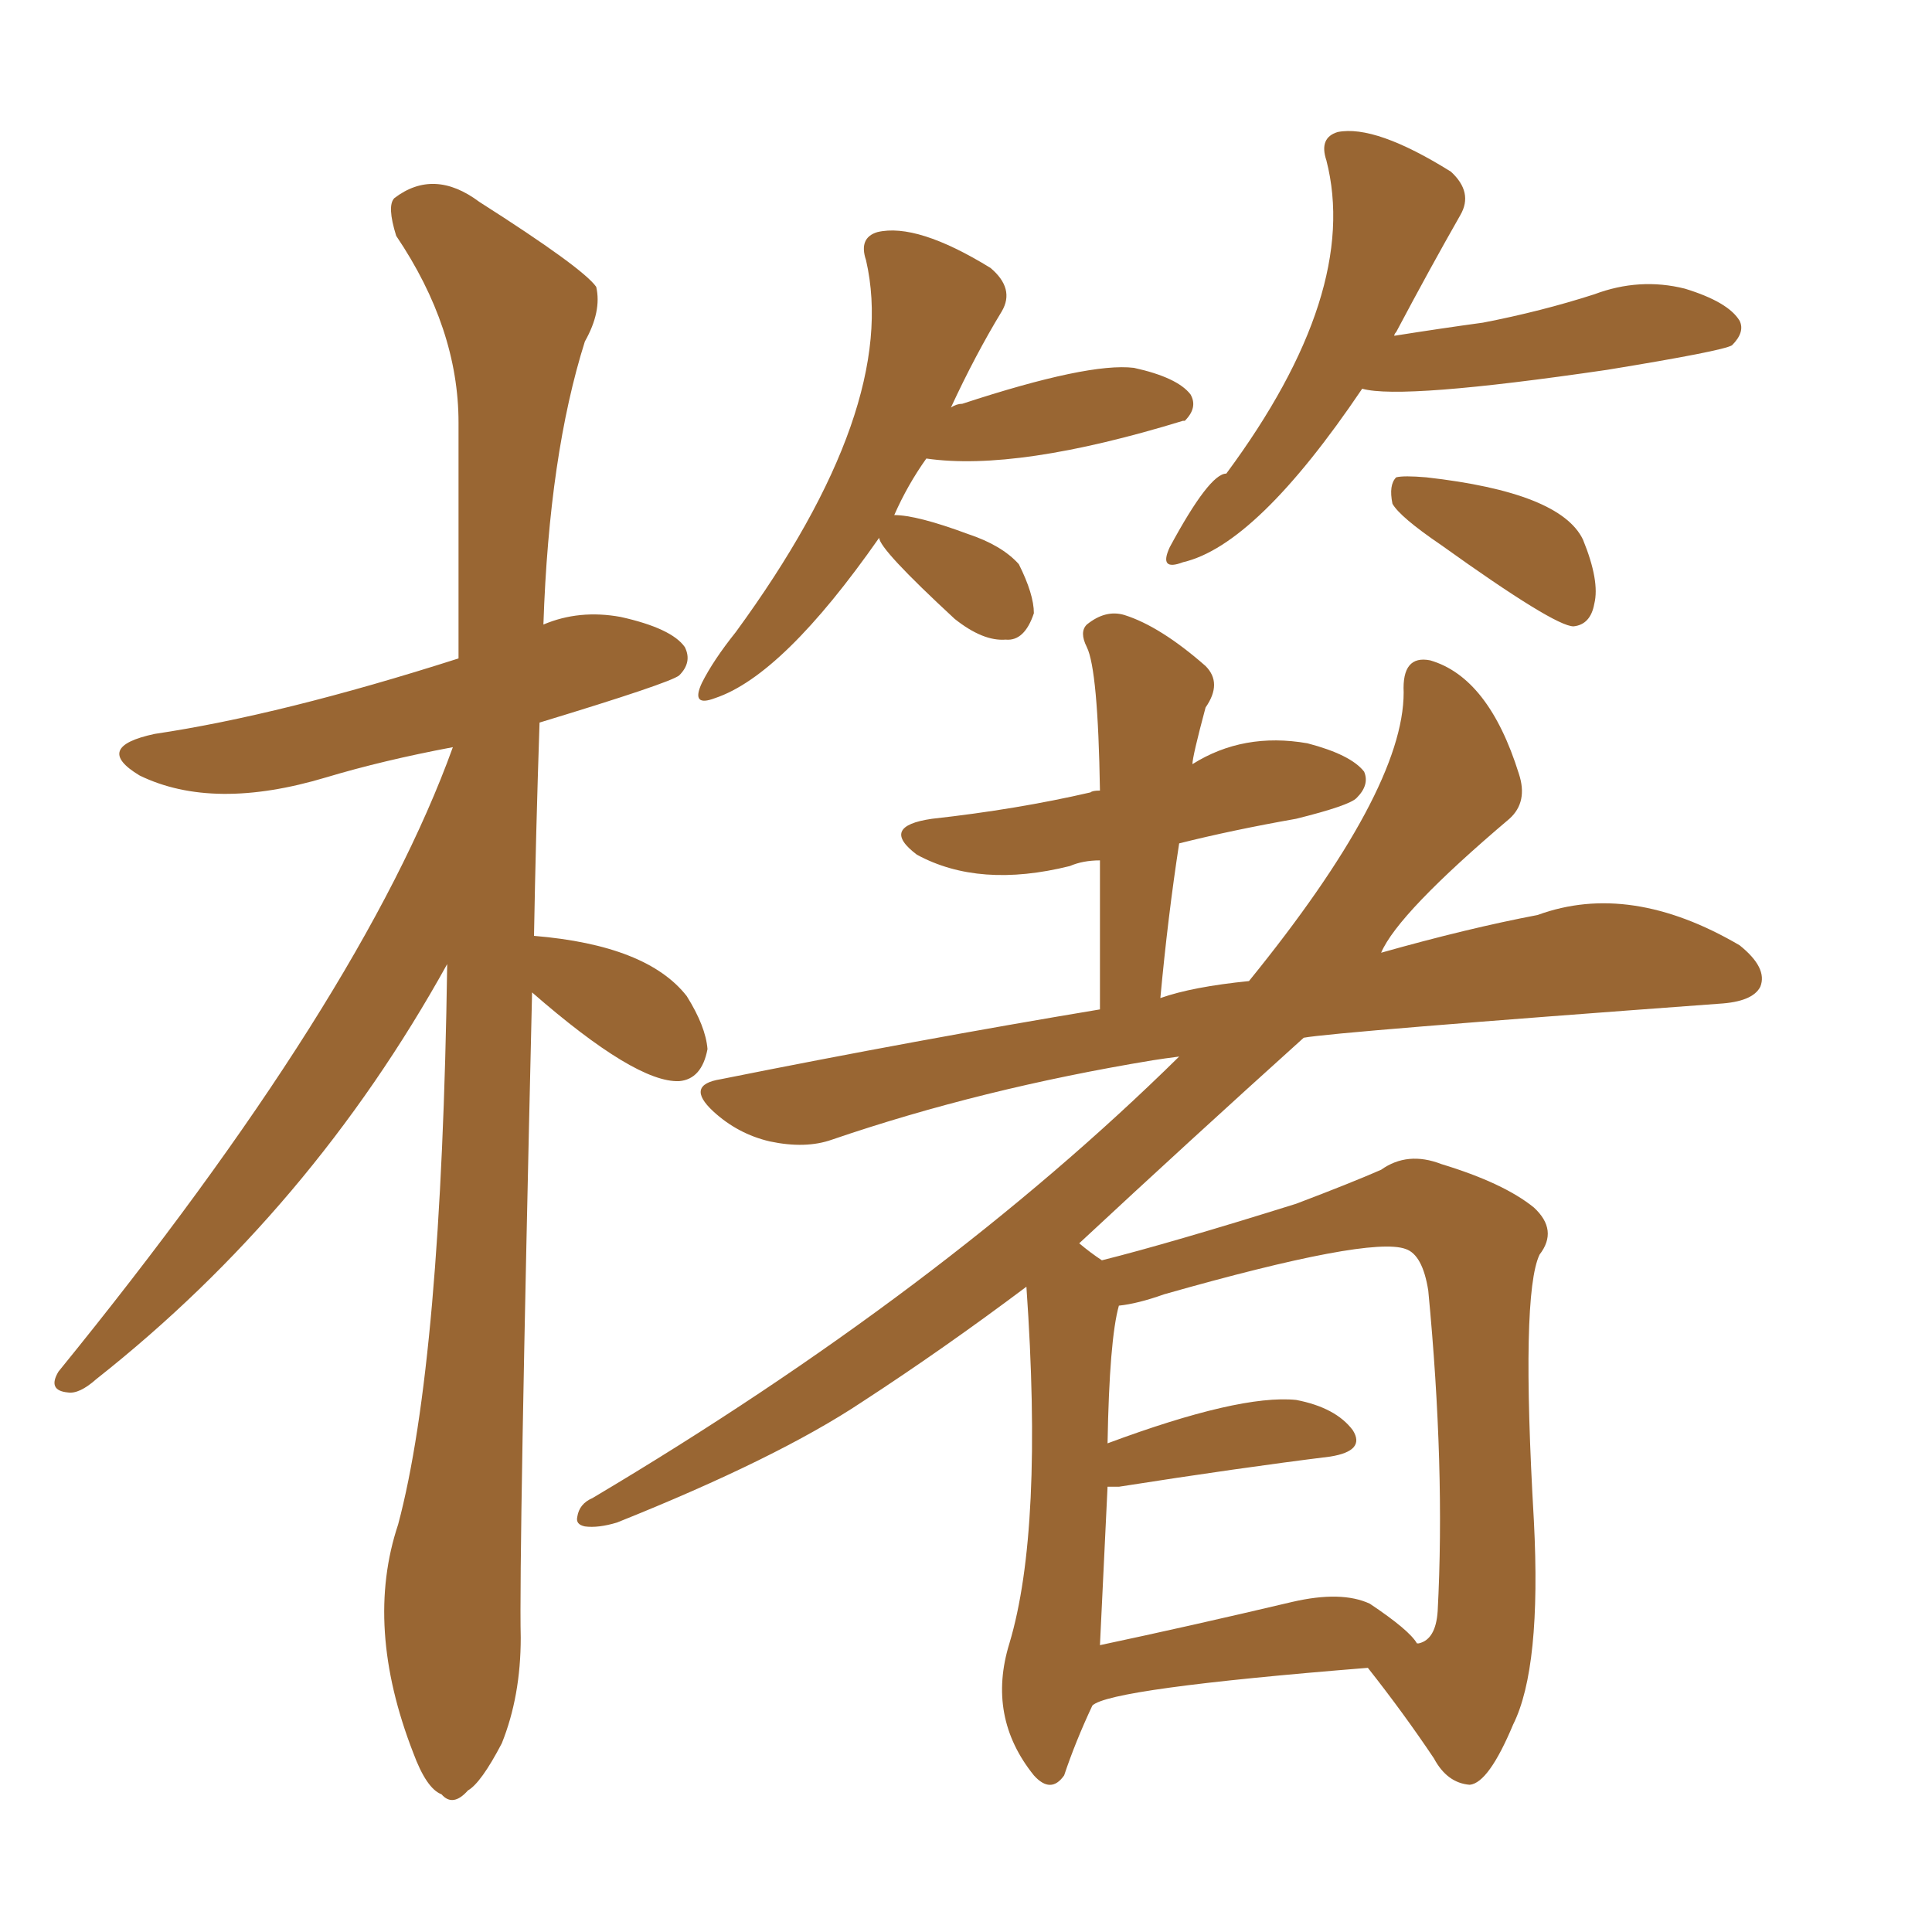 <svg xmlns="http://www.w3.org/2000/svg" xmlns:xlink="http://www.w3.org/1999/xlink" width="150" height="150"><path fill="#996633" padding="10" d="M41.31 77.05L41.31 77.05Q40.28 121.00 40.43 127.15L40.43 127.15Q40.43 131.69 38.96 135.35L38.96 135.35Q37.35 138.43 36.33 139.01L36.33 139.01Q35.16 140.33 34.28 139.31L34.28 139.31Q33.11 138.87 32.08 136.08L32.08 136.08Q28.27 126.27 30.91 118.36L30.91 118.36Q34.28 105.76 34.72 74.85L34.72 74.85Q24.17 93.90 7.47 107.08L7.47 107.08Q6.15 108.25 5.27 108.11L5.27 108.11Q3.66 107.96 4.54 106.49L4.54 106.49Q28.13 77.49 35.16 58.01L35.16 58.01Q29.74 59.03 25.34 60.35L25.34 60.35Q16.55 62.99 10.84 60.21L10.84 60.21Q7.18 58.01 12.01 56.98L12.01 56.98Q21.83 55.52 35.60 51.12L35.60 51.12Q35.60 41.31 35.60 32.81L35.60 32.81Q35.60 25.49 30.76 18.31L30.76 18.31Q30.03 15.97 30.62 15.38L30.62 15.38Q33.69 13.04 37.21 15.67L37.21 15.67Q45.26 20.80 46.29 22.27L46.29 22.27Q46.73 24.17 45.41 26.51L45.41 26.51Q42.63 35.30 42.19 48.49L42.19 48.49Q44.97 47.31 48.19 47.90L48.19 47.90Q52.15 48.78 53.17 50.24L53.17 50.24Q53.76 51.42 52.73 52.44L52.73 52.44Q52.00 53.03 41.89 56.10L41.89 56.10Q41.60 64.75 41.46 72.66L41.46 72.66Q50.24 73.39 53.32 77.34L53.32 77.34Q54.79 79.69 54.93 81.45L54.93 81.45Q54.49 83.79 52.73 83.94L52.73 83.94Q49.37 84.08 41.31 77.05ZM68.26 41.75L68.26 41.75Q60.79 52.44 55.52 54.20L55.52 54.20Q53.61 54.93 54.49 53.03L54.49 53.03Q55.37 51.27 57.13 49.07L57.13 49.07Q69.87 31.64 67.24 20.21L67.24 20.21Q66.65 18.46 68.12 18.02L68.12 18.02Q71.19 17.29 76.90 20.80L76.90 20.80Q78.81 22.41 77.78 24.17L77.78 24.17Q75.73 27.54 73.83 31.64L73.83 31.64Q74.27 31.35 74.71 31.35L74.71 31.35Q84.52 28.13 88.04 28.56L88.04 28.56Q91.41 29.30 92.43 30.62L92.43 30.62Q93.02 31.64 91.99 32.67L91.99 32.67Q91.85 32.67 91.85 32.67L91.85 32.67Q78.96 36.62 71.92 35.60L71.92 35.60Q70.46 37.65 69.43 39.99L69.43 39.99Q71.19 39.99 75.15 41.46L75.15 41.46Q77.78 42.33 79.10 43.80L79.10 43.80Q80.27 46.14 80.27 47.61L80.27 47.61Q79.54 49.80 78.08 49.66L78.08 49.66Q76.32 49.80 74.12 48.05L74.12 48.05Q68.26 42.63 68.26 41.75ZM105.76 30.18L105.76 30.18Q97.56 42.33 91.85 43.65L91.85 43.65Q89.94 44.38 90.82 42.48L90.82 42.48Q93.90 36.77 95.21 36.77L95.21 36.77Q105.62 22.71 102.98 12.45L102.98 12.45Q102.39 10.69 103.86 10.25L103.86 10.25Q106.79 9.67 112.65 13.33L112.65 13.33Q114.40 14.94 113.38 16.70L113.38 16.70Q111.04 20.80 108.40 25.78L108.40 25.78Q108.25 25.93 108.25 26.07L108.25 26.07Q111.91 25.49 115.14 25.05L115.14 25.05Q119.68 24.17 123.78 22.85L123.78 22.85Q127.29 21.53 130.81 22.41L130.81 22.41Q134.18 23.44 135.06 24.90L135.06 24.90Q135.50 25.78 134.47 26.81L134.47 26.81Q133.74 27.25 124.80 28.71L124.80 28.71Q108.84 31.05 105.76 30.18ZM111.91 42.33L111.91 42.33Q108.69 40.14 108.11 39.11L108.11 39.11Q107.81 37.65 108.40 37.06L108.40 37.06Q108.98 36.91 110.74 37.06L110.74 37.06Q121.14 38.23 122.90 41.89L122.90 41.89Q124.22 45.12 123.78 46.88L123.78 46.88Q123.49 48.49 122.17 48.63L122.17 48.63Q120.70 48.63 111.91 42.33ZM84.81 132.42L84.81 132.42Q83.50 135.21 82.62 137.84L82.62 137.84Q81.59 139.31 80.27 137.84L80.27 137.84Q76.61 133.30 78.37 127.59L78.37 127.59Q81.01 118.80 79.69 99.90L79.69 99.90Q73.24 104.74 66.94 108.84L66.94 108.84Q60.35 113.23 47.90 118.21L47.90 118.21Q46.44 118.65 45.41 118.51L45.41 118.51Q44.68 118.36 44.82 117.77L44.82 117.77Q44.97 116.75 46.00 116.31L46.00 116.31Q73.10 100.20 91.55 82.03L91.55 82.03Q90.38 82.18 89.50 82.32L89.50 82.32Q76.17 84.52 64.60 88.48L64.60 88.48Q62.55 89.21 59.77 88.62L59.77 88.62Q57.28 88.04 55.37 86.28L55.37 86.28Q53.17 84.23 55.96 83.79L55.96 83.79Q71.34 80.71 85.40 78.37L85.40 78.37Q85.40 72.22 85.40 66.80L85.40 66.80Q84.08 66.80 83.06 67.24L83.06 67.24Q76.03 68.99 71.19 66.36L71.19 66.36Q68.26 64.16 72.36 63.57L72.36 63.57Q78.96 62.84 84.67 61.52L84.67 61.52Q84.81 61.38 85.40 61.38L85.40 61.38Q85.25 52.00 84.38 50.24L84.38 50.24Q83.79 49.07 84.38 48.49L84.38 48.49Q85.84 47.31 87.30 47.75L87.30 47.75Q90.09 48.63 93.60 51.71L93.60 51.71Q94.92 53.03 93.60 54.93L93.60 54.93Q92.58 58.74 92.58 59.33L92.58 59.33Q96.53 56.84 101.51 57.71L101.51 57.71Q104.88 58.59 105.91 59.91L105.91 59.91Q106.35 60.94 105.32 61.96L105.32 61.96Q104.74 62.55 100.63 63.57L100.63 63.57Q95.65 64.45 91.55 65.48L91.55 65.48Q90.67 71.19 90.09 77.49L90.09 77.49Q92.58 76.61 96.97 76.17L96.97 76.17Q108.98 61.38 108.98 53.76L108.98 53.76Q108.84 50.83 111.04 51.27L111.04 51.27Q115.58 52.59 117.92 60.06L117.92 60.06Q118.65 62.26 117.19 63.57L117.19 63.57Q108.54 70.90 107.23 73.97L107.23 73.97Q113.96 72.07 119.38 71.04L119.38 71.04Q126.56 68.41 135.06 73.39L135.06 73.39Q137.26 75.15 136.67 76.61L136.67 76.61Q136.08 77.78 133.45 77.93L133.45 77.93Q103.56 80.13 101.22 80.57L101.22 80.57Q92.29 88.62 83.79 96.53L83.79 96.53Q84.67 97.27 85.55 97.85L85.55 97.85Q90.82 96.53 100.63 93.46L100.63 93.46Q104.88 91.85 107.23 90.82L107.23 90.82Q109.28 89.36 111.91 90.38L111.91 90.38Q116.75 91.85 119.09 93.75L119.09 93.75Q121.00 95.51 119.53 97.41L119.53 97.41Q118.07 100.49 119.09 118.07L119.09 118.07Q119.68 129.49 117.48 133.89L117.48 133.89Q115.58 138.43 114.11 138.57L114.11 138.57Q112.35 138.43 111.33 136.52L111.33 136.52Q108.98 133.01 106.20 129.49L106.20 129.49Q86.13 131.10 84.81 132.42ZM106.35 124.51L106.35 124.51L106.35 124.51Q109.42 126.56 110.01 127.59L110.01 127.59Q110.16 127.59 110.16 127.59L110.16 127.59Q111.47 127.29 111.62 125.10L111.62 125.10Q112.21 113.96 110.89 100.20L110.89 100.20Q110.45 97.41 109.13 96.97L109.13 96.97Q106.35 95.95 90.38 100.49L90.38 100.49Q88.33 101.22 86.87 101.37L86.87 101.37Q86.13 104.00 85.99 112.06L85.99 112.06Q96.24 108.25 100.63 108.69L100.63 108.69Q103.71 109.28 105.03 111.04L105.03 111.04Q106.05 112.65 103.27 113.09L103.27 113.09Q96.24 113.96 86.87 115.43L86.87 115.43Q86.13 115.43 85.99 115.43L85.99 115.43Q85.40 127.73 85.40 127.73L85.40 127.73Q92.29 126.27 100.34 124.37L100.34 124.37Q104.15 123.49 106.35 124.51Z"/></svg>